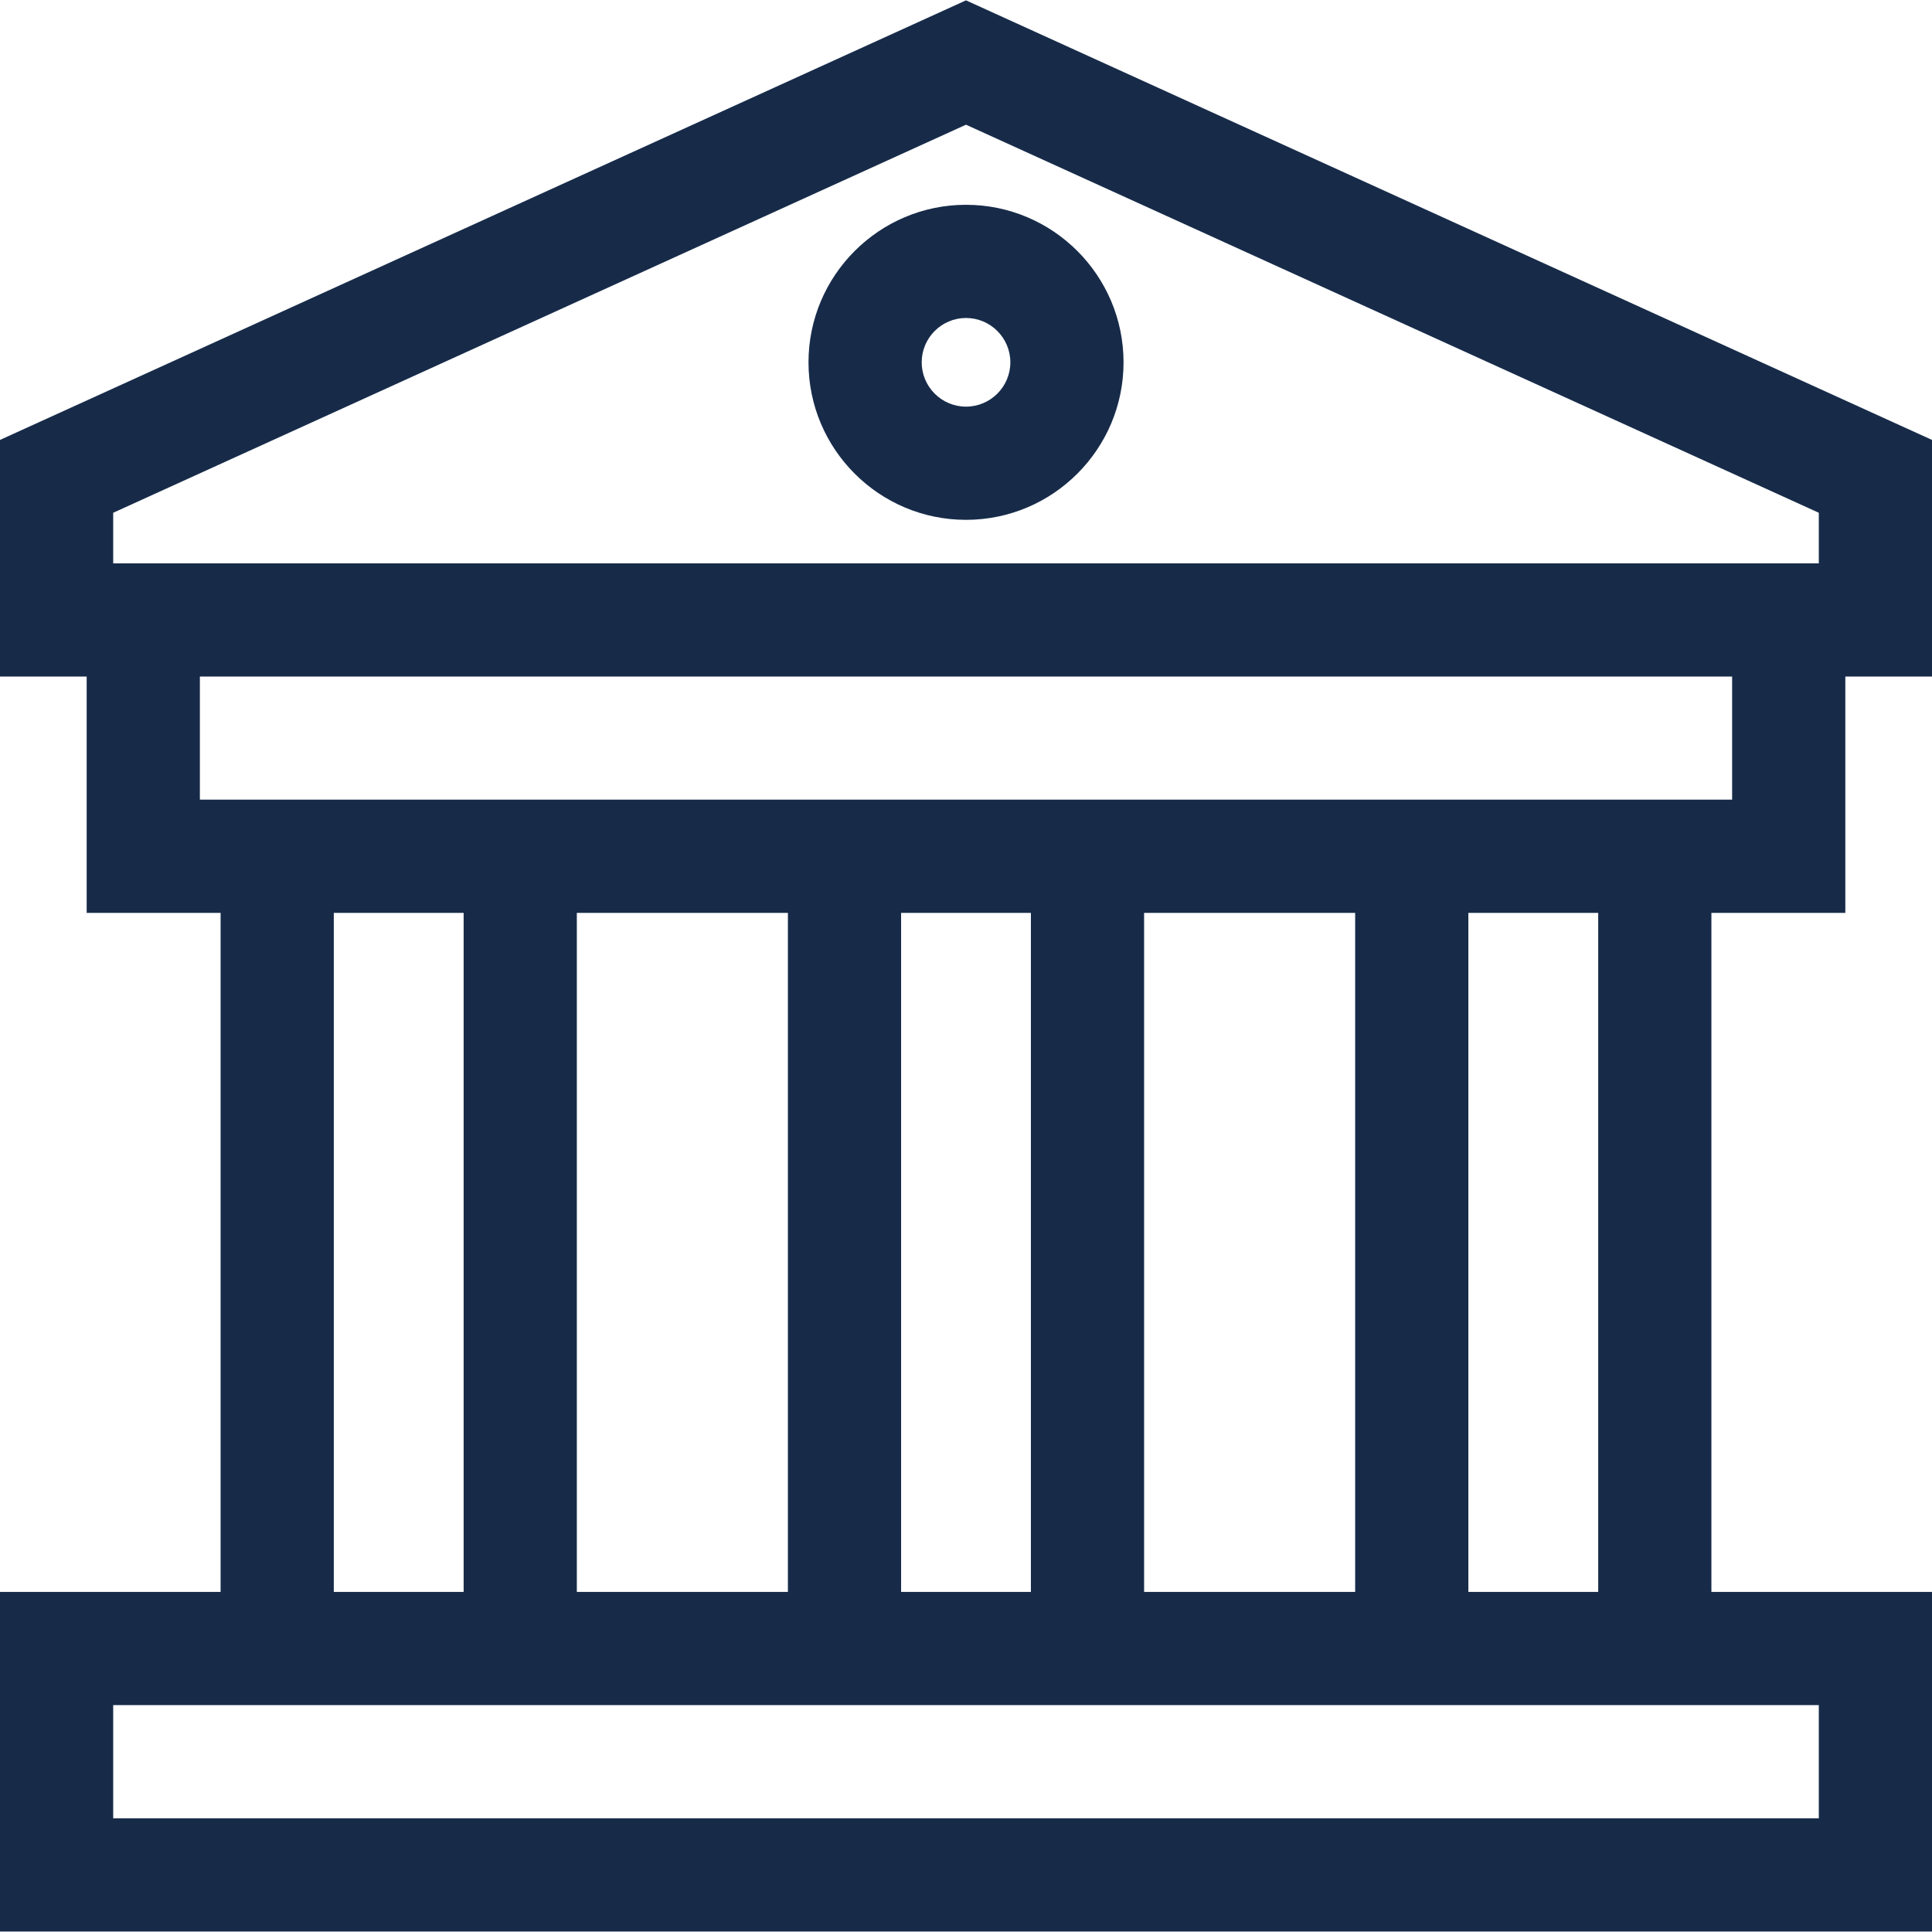 <svg width="44" height="44" viewBox="0 0 44 44" fill="none" xmlns="http://www.w3.org/2000/svg">
<path fill-rule="evenodd" clip-rule="evenodd" d="M42.026 20.79V15.408H44V10.019L22 0.008L0 10.019V15.408H1.974V20.79H5.024V36.255H0V43.989H44V36.255H38.976V20.79H42.026ZM2.578 11.678L22 2.84L41.422 11.678V12.83H2.578V11.678ZM39.448 15.408H4.552V18.211H39.448V15.408ZM26.056 36.255V20.79H30.863V36.255H26.056ZM17.944 36.255V20.79H13.137V36.255H17.944ZM20.522 20.79H23.478V36.255H20.522V20.79ZM10.559 20.79H7.602V36.255H10.559V20.79ZM2.578 41.411V38.833H41.422V41.411H2.578ZM33.441 36.255H36.398V20.79H33.441V36.255Z" fill="#172B49"/>
<path fill-rule="evenodd" clip-rule="evenodd" d="M18.413 8.252C18.413 6.274 20.022 4.664 22 4.664C23.979 4.664 25.588 6.274 25.588 8.252C25.588 10.23 23.979 11.839 22 11.839C20.022 11.839 18.413 10.23 18.413 8.252ZM20.991 8.252C20.991 8.808 21.444 9.261 22 9.261C22.557 9.261 23.01 8.808 23.01 8.252C23.01 7.695 22.557 7.242 22 7.242C21.444 7.242 20.991 7.695 20.991 8.252Z" fill="#172B49"/>
</svg>
